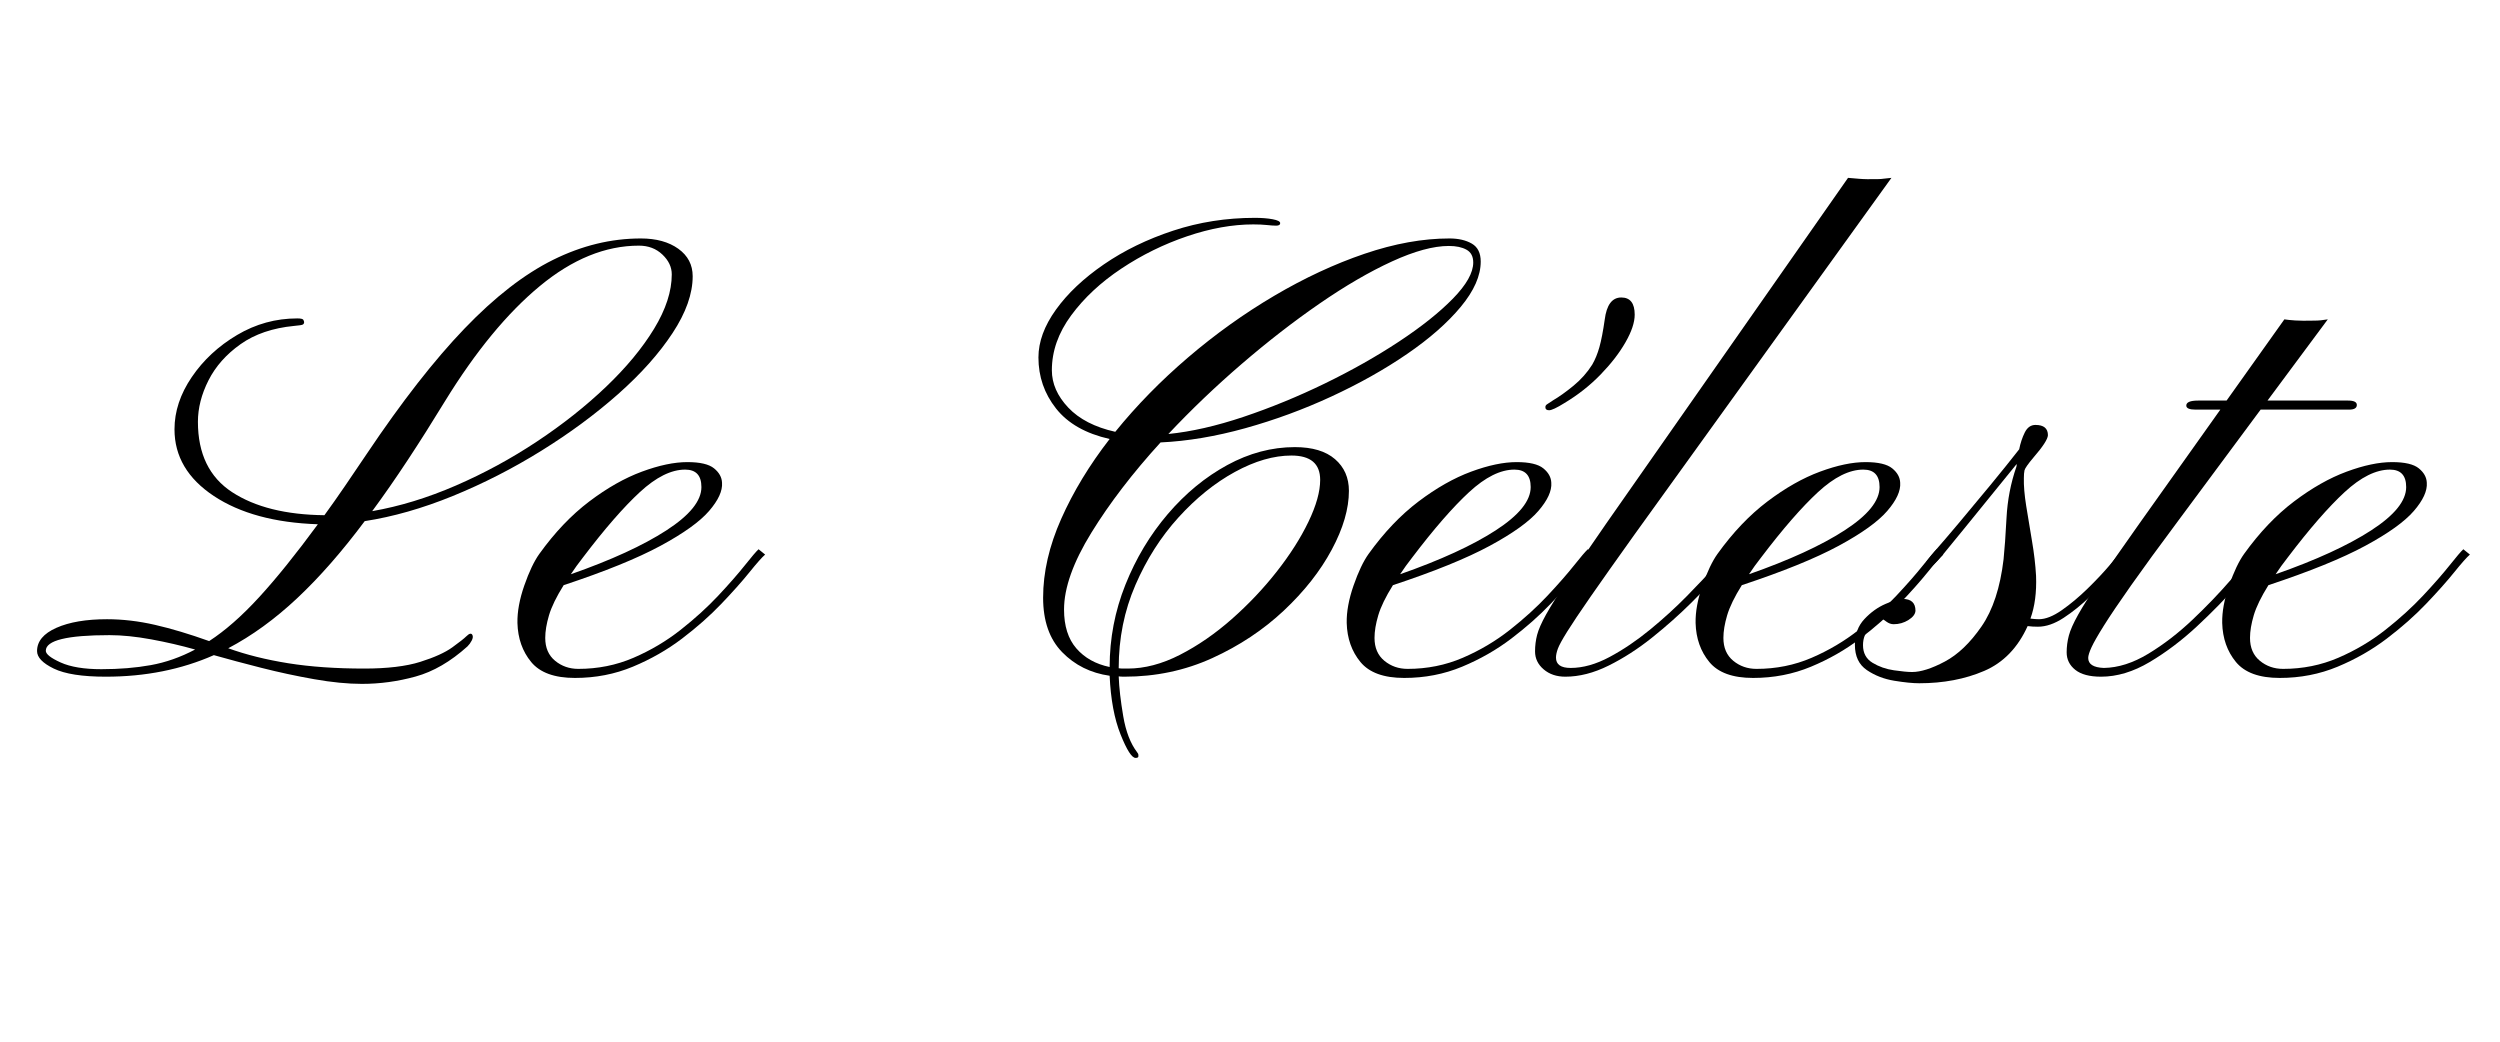 <svg version="1.0" preserveAspectRatio="xMidYMid meet" height="1600" viewBox="0 0 2880 1200" zoomAndPan="magnify" width="3840" xmlns:xlink="http://www.w3.org/1999/xlink" xmlns="http://www.w3.org/2000/svg"><defs><g></g></defs><g fill-opacity="1" fill="#000000"><g transform="translate(42.688, 778.829)"><g><path d="M 374.219 9 C 357.906 9 339.551 7.195 319.156 3.594 C 298.77 0 278.441 -4.375 258.172 -9.531 C 237.91 -14.688 219.742 -19.547 203.672 -24.109 C 166.242 -7.555 124.738 0.719 79.156 0.719 C 52.051 0.719 32.082 -2.395 19.25 -8.625 C 6.414 -14.863 0 -21.582 0 -28.781 C 0 -40.062 7.438 -49 22.312 -55.594 C 37.188 -62.188 56.617 -65.484 80.609 -65.484 C 98.598 -65.484 117.004 -63.32 135.828 -59 C 154.66 -54.688 175.473 -48.453 198.266 -40.297 C 216.734 -52.297 235.922 -69.148 255.828 -90.859 C 275.742 -112.566 298.297 -140.57 323.484 -174.875 C 273.828 -176.551 233.883 -187.406 203.656 -207.438 C 173.438 -227.469 158.328 -253.078 158.328 -284.266 C 158.328 -304.898 164.984 -324.988 178.297 -344.531 C 191.609 -364.082 209 -380.219 230.469 -392.938 C 251.938 -405.656 275.023 -412.016 299.734 -412.016 C 303.816 -412.016 306.156 -411.473 306.75 -410.391 C 307.352 -409.305 307.656 -408.406 307.656 -407.688 C 307.656 -406.488 307.176 -405.586 306.219 -404.984 C 305.258 -404.391 301.898 -403.852 296.141 -403.375 C 271.43 -400.977 250.859 -393.961 234.422 -382.328 C 217.992 -370.691 205.703 -356.836 197.547 -340.766 C 189.391 -324.691 185.312 -308.738 185.312 -292.906 C 185.312 -255.957 198.504 -228.906 224.891 -211.75 C 251.285 -194.602 286.672 -185.789 331.047 -185.312 C 338.723 -195.863 346.578 -207.016 354.609 -218.766 C 362.648 -230.523 371.109 -243.004 379.984 -256.203 C 420.047 -315.93 457.523 -363.969 492.422 -400.312 C 527.328 -436.656 561.332 -463.039 594.438 -479.469 C 627.539 -495.906 661.25 -504.125 695.562 -504.125 C 713.312 -504.125 727.703 -500.164 738.734 -492.25 C 749.766 -484.332 755.281 -473.781 755.281 -460.594 C 755.281 -440.438 747.547 -418.602 732.078 -395.094 C 716.609 -371.582 695.738 -348.191 669.469 -324.922 C 643.195 -301.66 613.629 -279.832 580.766 -259.438 C 547.898 -239.051 513.957 -221.719 478.938 -207.438 C 443.914 -193.164 410.094 -183.516 377.469 -178.484 C 351.32 -143.453 325.41 -113.879 299.734 -89.766 C 274.066 -65.66 247.562 -46.414 220.219 -32.031 C 240.844 -24.594 263.93 -18.832 289.484 -14.75 C 315.035 -10.676 344.125 -8.641 376.75 -8.641 C 403.613 -8.641 425.203 -11.219 441.516 -16.375 C 457.828 -21.531 470.117 -27.102 478.391 -33.094 C 486.672 -39.094 492.008 -43.297 494.406 -45.703 C 498.008 -49.297 500.41 -49.773 501.609 -47.141 C 502.328 -45.461 502.023 -43.363 500.703 -40.844 C 499.391 -38.32 497.77 -36.102 495.844 -34.188 C 476.414 -16.676 456.504 -5.102 436.109 0.531 C 415.723 6.176 395.094 9 374.219 9 Z M 386.094 -189.984 C 417.758 -195.504 449.906 -205.344 482.531 -219.5 C 515.156 -233.656 546.281 -250.566 575.906 -270.234 C 605.539 -289.898 632.051 -310.891 655.438 -333.203 C 678.82 -355.516 697.289 -377.82 710.844 -400.125 C 724.406 -422.438 731.188 -443.312 731.188 -462.75 C 731.188 -471.145 727.586 -478.758 720.391 -485.594 C 713.191 -492.426 704.191 -495.844 693.391 -495.844 C 654.773 -495.844 616.695 -480.312 579.156 -449.25 C 541.613 -418.188 505.207 -373.988 469.938 -316.656 C 455.301 -292.664 441.023 -270.113 427.109 -249 C 413.203 -227.895 399.531 -208.223 386.094 -189.984 Z M 74.125 -7.922 C 94.758 -7.922 113.711 -9.477 130.984 -12.594 C 148.254 -15.707 165.285 -21.703 182.078 -30.578 C 166.004 -35.141 149.148 -39.039 131.516 -42.281 C 113.891 -45.52 97.879 -47.141 83.484 -47.141 C 34.547 -47.141 10.078 -41.141 10.078 -29.141 C 10.078 -25.305 15.773 -20.812 27.172 -15.656 C 38.566 -10.5 54.219 -7.922 74.125 -7.922 Z M 74.125 -7.922"></path></g></g></g><g fill-opacity="1" fill="#000000"><g transform="translate(595.73, 778.829)"><g><path d="M 66.562 2.156 C 43.062 2.156 26.27 -3.957 16.188 -16.188 C 6.113 -28.426 0.836 -43.422 0.359 -61.172 C 0.117 -74.129 2.754 -88.52 8.266 -104.344 C 13.785 -120.176 19.547 -132.289 25.547 -140.688 C 43.297 -165.395 62.484 -185.547 83.109 -201.141 C 103.742 -216.734 123.957 -228.188 143.75 -235.5 C 163.539 -242.82 180.992 -246.484 196.109 -246.484 C 210.742 -246.484 221 -244.082 226.875 -239.281 C 232.75 -234.488 235.805 -228.973 236.047 -222.734 C 236.766 -213.379 231.785 -202.523 221.109 -190.172 C 210.441 -177.816 191.789 -164.441 165.156 -150.047 C 138.531 -135.648 101.348 -120.539 53.609 -104.719 C 45.211 -91.281 39.578 -79.703 36.703 -69.984 C 33.828 -60.273 32.391 -51.582 32.391 -43.906 C 32.391 -32.625 36.164 -23.863 43.719 -17.625 C 51.27 -11.395 60.207 -8.281 70.531 -8.281 C 93.07 -8.281 114.238 -12.535 134.031 -21.047 C 153.82 -29.566 171.93 -40.301 188.359 -53.25 C 204.797 -66.207 219.25 -79.344 231.719 -92.656 C 244.195 -105.969 254.395 -117.602 262.312 -127.562 C 270.227 -137.52 275.508 -143.695 278.156 -146.094 L 285.703 -139.969 C 282.109 -136.852 276.051 -130.016 267.531 -119.453 C 259.02 -108.898 248.227 -96.785 235.156 -83.109 C 222.082 -69.441 207.023 -56.129 189.984 -43.172 C 172.953 -30.223 154.062 -19.43 133.312 -10.797 C 112.562 -2.16 90.312 2.156 66.562 2.156 Z M 61.891 -117.312 C 108.43 -133.625 145.133 -150.473 172 -167.859 C 198.863 -185.254 212.297 -201.867 212.297 -217.703 C 212.297 -231.129 206.062 -237.844 193.594 -237.844 C 177.52 -237.844 160.125 -229.207 141.406 -211.938 C 122.695 -194.664 100.867 -169.598 75.922 -136.734 C 70.648 -130.016 65.973 -123.539 61.891 -117.312 Z M 61.891 -117.312"></path></g></g></g><g fill-opacity="1" fill="#000000"><g transform="translate(833.57, 778.829)"><g></g></g></g><g fill-opacity="1" fill="#000000"><g transform="translate(1088.322, 778.829)"><g><path d="M 219.859 94.281 C 215.535 94.281 209.773 85.281 202.578 67.281 C 195.391 49.289 191.191 26.742 189.984 -0.359 C 168.16 -3.473 149.93 -12.523 135.297 -27.516 C 120.66 -42.516 113.344 -63.445 113.344 -90.312 C 113.344 -119.582 120.301 -149.867 134.219 -181.172 C 148.133 -212.484 166.723 -243.129 189.984 -273.109 C 162.398 -279.348 141.832 -291.039 128.281 -308.188 C 114.727 -325.344 107.953 -344.957 107.953 -367.031 C 107.953 -385.02 114.664 -403.367 128.094 -422.078 C 141.531 -440.797 159.941 -458.191 183.328 -474.266 C 206.723 -490.336 233.352 -503.289 263.219 -513.125 C 293.082 -522.957 324.445 -527.875 357.312 -527.875 C 365.227 -527.875 372.062 -527.332 377.812 -526.25 C 383.57 -525.176 386.453 -523.676 386.453 -521.75 C 386.453 -519.832 384.895 -518.875 381.781 -518.875 C 379.145 -518.875 375.609 -519.113 371.172 -519.594 C 366.734 -520.07 361.516 -520.312 355.516 -520.312 C 331.523 -520.312 306.094 -515.754 279.219 -506.641 C 252.352 -497.523 227.109 -485.109 203.484 -469.391 C 179.859 -453.68 160.609 -435.75 145.734 -415.594 C 130.859 -395.445 123.422 -374.344 123.422 -352.281 C 123.422 -336.926 129.719 -322.594 142.312 -309.281 C 154.906 -295.969 172.957 -286.672 196.469 -281.391 C 220.938 -311.617 248.883 -340.164 280.312 -367.031 C 311.738 -393.895 344.844 -417.582 379.625 -438.094 C 414.406 -458.602 449.066 -474.734 483.609 -486.484 C 518.16 -498.242 550.785 -504.125 581.484 -504.125 C 591.805 -504.125 600.383 -502.145 607.219 -498.188 C 614.051 -494.227 617.469 -487.332 617.469 -477.5 C 617.469 -461.188 609.789 -443.789 594.438 -425.312 C 579.094 -406.844 558.461 -388.734 532.547 -370.984 C 506.641 -353.234 477.613 -336.922 445.469 -322.047 C 413.32 -307.172 380.219 -294.992 346.156 -285.516 C 312.094 -276.047 279.586 -270.594 248.641 -269.156 C 216.492 -233.895 189.926 -199.227 168.938 -165.156 C 147.945 -131.094 137.453 -101.586 137.453 -76.641 C 137.453 -57.691 142.191 -42.758 151.672 -31.844 C 161.148 -20.926 173.922 -13.789 189.984 -10.438 C 189.984 -43.301 196.039 -74.906 208.156 -105.25 C 220.27 -135.594 236.52 -162.695 256.906 -186.562 C 277.301 -210.438 300.156 -229.27 325.469 -243.062 C 350.781 -256.852 376.75 -263.75 403.375 -263.75 C 423.52 -263.75 438.93 -259.129 449.609 -249.891 C 460.285 -240.66 465.625 -228.488 465.625 -213.375 C 465.625 -192.75 459.023 -170.141 445.828 -145.547 C 432.641 -120.961 414.227 -97.57 390.594 -75.375 C 366.969 -53.188 339.5 -34.957 308.188 -20.688 C 276.883 -6.414 243.125 0.719 206.906 0.719 C 204.02 0.719 201.859 0.598 200.422 0.359 C 200.898 13.316 202.641 28.609 205.641 46.234 C 208.641 63.867 213.977 77.723 221.656 87.797 C 222.613 88.992 223.094 89.953 223.094 90.672 C 223.094 91.391 223.094 91.992 223.094 92.484 C 223.094 93.68 222.016 94.281 219.859 94.281 Z M 257.641 -278.875 C 284.023 -281.508 312.93 -288.102 344.359 -298.656 C 375.785 -309.219 407.031 -322.051 438.094 -337.156 C 469.156 -352.27 497.582 -368.344 523.375 -385.375 C 549.164 -402.406 569.859 -418.895 585.453 -434.844 C 601.047 -450.801 608.844 -464.66 608.844 -476.422 C 608.844 -483.379 606.258 -488.297 601.094 -491.172 C 595.938 -494.047 589.16 -495.484 580.766 -495.484 C 563.016 -495.484 541.188 -489.547 515.281 -477.672 C 489.375 -465.797 461.547 -449.602 431.797 -429.094 C 402.055 -408.582 372.191 -385.43 342.203 -359.641 C 312.211 -333.859 284.023 -306.938 257.641 -278.875 Z M 210.859 -8.641 C 230.297 -8.641 250.328 -13.914 270.953 -24.469 C 291.586 -35.02 311.5 -48.75 330.688 -65.656 C 349.875 -82.57 367.145 -100.805 382.5 -120.359 C 397.852 -139.91 410.023 -159.039 419.016 -177.75 C 428.016 -196.469 432.516 -212.539 432.516 -225.969 C 432.516 -244.688 421.484 -254.047 399.422 -254.047 C 379.023 -254.047 357.312 -247.75 334.281 -235.156 C 311.25 -222.562 289.598 -205.109 269.328 -182.797 C 249.055 -160.484 232.504 -134.516 219.672 -104.891 C 206.836 -75.266 200.422 -43.422 200.422 -9.359 L 200.422 -9 C 202.109 -8.758 203.848 -8.641 205.641 -8.641 C 207.441 -8.641 209.18 -8.641 210.859 -8.641 Z M 210.859 -8.641"></path></g></g></g><g fill-opacity="1" fill="#000000"><g transform="translate(1551.049, 778.829)"><g><path d="M 66.562 2.156 C 43.062 2.156 26.27 -3.957 16.188 -16.188 C 6.113 -28.426 0.836 -43.422 0.359 -61.172 C 0.117 -74.129 2.754 -88.52 8.266 -104.344 C 13.785 -120.176 19.547 -132.289 25.547 -140.688 C 43.297 -165.395 62.484 -185.547 83.109 -201.141 C 103.742 -216.734 123.957 -228.188 143.75 -235.5 C 163.539 -242.82 180.992 -246.484 196.109 -246.484 C 210.742 -246.484 221 -244.082 226.875 -239.281 C 232.75 -234.488 235.805 -228.973 236.047 -222.734 C 236.766 -213.379 231.785 -202.523 221.109 -190.172 C 210.441 -177.816 191.789 -164.441 165.156 -150.047 C 138.531 -135.648 101.348 -120.539 53.609 -104.719 C 45.211 -91.281 39.578 -79.703 36.703 -69.984 C 33.828 -60.273 32.391 -51.582 32.391 -43.906 C 32.391 -32.625 36.164 -23.863 43.719 -17.625 C 51.27 -11.395 60.207 -8.281 70.531 -8.281 C 93.07 -8.281 114.238 -12.535 134.031 -21.047 C 153.82 -29.566 171.93 -40.301 188.359 -53.25 C 204.797 -66.207 219.25 -79.344 231.719 -92.656 C 244.195 -105.969 254.395 -117.602 262.312 -127.562 C 270.227 -137.52 275.508 -143.695 278.156 -146.094 L 285.703 -139.969 C 282.109 -136.852 276.051 -130.016 267.531 -119.453 C 259.02 -108.898 248.227 -96.785 235.156 -83.109 C 222.082 -69.441 207.023 -56.129 189.984 -43.172 C 172.953 -30.223 154.062 -19.43 133.312 -10.797 C 112.562 -2.16 90.312 2.156 66.562 2.156 Z M 61.891 -117.312 C 108.43 -133.625 145.133 -150.473 172 -167.859 C 198.863 -185.254 212.297 -201.867 212.297 -217.703 C 212.297 -231.129 206.062 -237.844 193.594 -237.844 C 177.52 -237.844 160.125 -229.207 141.406 -211.938 C 122.695 -194.664 100.867 -169.598 75.922 -136.734 C 70.648 -130.016 65.973 -123.539 61.891 -117.312 Z M 233.531 -306.219 C 230.656 -306.219 229.219 -307.414 229.219 -309.812 C 229.219 -311.25 229.938 -312.391 231.375 -313.234 C 232.812 -314.078 235.086 -315.578 238.203 -317.734 C 245.16 -321.805 252.957 -327.379 261.594 -334.453 C 270.227 -341.535 277.426 -349.633 283.188 -358.75 C 286.539 -364.508 289.297 -371.227 291.453 -378.906 C 293.617 -386.582 295.66 -397.133 297.578 -410.562 C 299.734 -427.602 306.094 -436.125 316.656 -436.125 C 326.969 -436.125 332.125 -429.523 332.125 -416.328 C 332.125 -407.453 328.582 -396.836 321.5 -384.484 C 314.426 -372.129 304.832 -359.711 292.719 -347.234 C 280.602 -334.766 266.75 -323.852 251.156 -314.5 C 242.281 -308.977 236.406 -306.219 233.531 -306.219 Z M 233.531 -306.219"></path></g></g></g><g fill-opacity="1" fill="#000000"><g transform="translate(1788.889, 778.829)"><g><path d="M 14.391 0.719 C 4.316 0.719 -4.016 -2.098 -10.609 -7.734 C -17.211 -13.367 -20.516 -20.266 -20.516 -28.422 C -20.516 -34.898 -19.734 -41.195 -18.172 -47.312 C -16.609 -53.438 -13.129 -61.352 -7.734 -71.062 C -2.336 -80.781 5.875 -93.914 16.906 -110.469 C 27.945 -127.02 42.941 -148.969 61.891 -176.312 L 340.047 -573.938 C 343.398 -573.695 347.656 -573.336 352.812 -572.859 C 357.969 -572.379 365.348 -572.258 374.953 -572.5 C 376.867 -572.5 379.082 -572.676 381.594 -573.031 C 384.113 -573.395 386.938 -573.695 390.062 -573.938 L 94.281 -163.359 C 72.688 -133.141 55.77 -109.211 43.531 -91.578 C 31.301 -73.941 22.305 -60.504 16.547 -51.266 C 10.797 -42.035 7.195 -35.441 5.75 -31.484 C 4.312 -27.523 3.594 -24.109 3.594 -21.234 C 3.594 -13.316 9.234 -9.359 20.516 -9.359 C 34.66 -9.359 49.586 -13.555 65.297 -21.953 C 81.016 -30.348 96.551 -40.844 111.906 -53.438 C 127.258 -66.031 141.41 -78.922 154.359 -92.109 C 167.316 -105.305 178.289 -116.941 187.281 -127.016 C 196.281 -137.098 202.223 -143.457 205.109 -146.094 L 212.297 -139.969 C 209.18 -136.852 202.945 -130.133 193.594 -119.812 C 184.238 -109.5 172.723 -97.566 159.047 -84.016 C 145.367 -70.461 130.43 -57.207 114.234 -44.25 C 98.047 -31.301 81.375 -20.566 64.219 -12.047 C 47.07 -3.535 30.461 0.719 14.391 0.719 Z M 14.391 0.719"></path></g></g></g><g fill-opacity="1" fill="#000000"><g transform="translate(1952.966, 778.829)"><g><path d="M 66.562 2.156 C 43.062 2.156 26.27 -3.957 16.188 -16.188 C 6.113 -28.426 0.836 -43.422 0.359 -61.172 C 0.117 -74.129 2.754 -88.52 8.266 -104.344 C 13.785 -120.176 19.547 -132.289 25.547 -140.688 C 43.297 -165.395 62.484 -185.547 83.109 -201.141 C 103.742 -216.734 123.957 -228.188 143.75 -235.5 C 163.539 -242.82 180.992 -246.484 196.109 -246.484 C 210.742 -246.484 221 -244.082 226.875 -239.281 C 232.75 -234.488 235.805 -228.973 236.047 -222.734 C 236.766 -213.379 231.785 -202.523 221.109 -190.172 C 210.441 -177.816 191.789 -164.441 165.156 -150.047 C 138.531 -135.648 101.348 -120.539 53.609 -104.719 C 45.211 -91.281 39.578 -79.703 36.703 -69.984 C 33.828 -60.273 32.391 -51.582 32.391 -43.906 C 32.391 -32.625 36.164 -23.863 43.719 -17.625 C 51.27 -11.395 60.207 -8.281 70.531 -8.281 C 93.07 -8.281 114.238 -12.535 134.031 -21.047 C 153.82 -29.566 171.93 -40.301 188.359 -53.25 C 204.797 -66.207 219.25 -79.344 231.719 -92.656 C 244.195 -105.969 254.395 -117.602 262.312 -127.562 C 270.227 -137.52 275.508 -143.695 278.156 -146.094 L 285.703 -139.969 C 282.109 -136.852 276.051 -130.016 267.531 -119.453 C 259.02 -108.898 248.227 -96.785 235.156 -83.109 C 222.082 -69.441 207.023 -56.129 189.984 -43.172 C 172.953 -30.223 154.062 -19.43 133.312 -10.797 C 112.562 -2.16 90.312 2.156 66.562 2.156 Z M 61.891 -117.312 C 108.43 -133.625 145.133 -150.473 172 -167.859 C 198.863 -185.254 212.297 -201.867 212.297 -217.703 C 212.297 -231.129 206.062 -237.844 193.594 -237.844 C 177.52 -237.844 160.125 -229.207 141.406 -211.938 C 122.695 -194.664 100.867 -169.598 75.922 -136.734 C 70.648 -130.016 65.973 -123.539 61.891 -117.312 Z M 61.891 -117.312"></path></g></g></g><g fill-opacity="1" fill="#000000"><g transform="translate(2190.806, 778.829)"><g><path d="M 20.156 8.281 C 12.719 8.281 3.125 7.316 -8.625 5.391 C -20.383 3.473 -30.879 -0.598 -40.109 -6.828 C -49.348 -13.066 -53.969 -22.785 -53.969 -35.984 C -53.969 -47.973 -50.312 -57.863 -43 -65.656 C -35.688 -73.457 -27.586 -79.273 -18.703 -83.109 C -9.828 -86.953 -3.234 -88.875 1.078 -88.875 C 10.91 -88.875 15.828 -84.316 15.828 -75.203 C 15.586 -71.367 12.891 -67.832 7.734 -64.594 C 2.578 -61.352 -3.117 -59.734 -9.359 -59.734 C -12.234 -59.734 -15.051 -60.75 -17.812 -62.781 C -20.57 -64.82 -22.789 -66.32 -24.469 -67.281 C -27.102 -64.645 -31.117 -60.75 -36.516 -55.594 C -41.922 -50.438 -44.625 -43.781 -44.625 -35.625 C -44.625 -26.508 -40.961 -19.734 -33.641 -15.297 C -26.328 -10.859 -18.113 -7.977 -9 -6.656 C 0.113 -5.332 7.07 -4.672 11.875 -4.672 C 21.945 -4.672 34.539 -8.688 49.656 -16.719 C 64.77 -24.758 78.863 -38.254 91.938 -57.203 C 105.008 -76.16 113.469 -101.953 117.312 -134.578 C 118.508 -146.086 119.645 -162.035 120.719 -182.422 C 121.801 -202.816 125.582 -222.375 132.062 -241.094 C 132.301 -241.812 132.422 -242.891 132.422 -244.328 C 123.305 -233.055 113.469 -220.941 102.906 -207.984 C 92.352 -195.023 82.219 -182.547 72.5 -170.547 C 62.789 -158.555 54.457 -148.363 47.5 -139.969 C 42.695 -134.219 39.219 -130.5 37.062 -128.812 C 34.906 -127.133 33.945 -126.297 34.188 -126.297 C 33.945 -126.297 33.047 -126.234 31.484 -126.109 C 29.922 -125.992 28.66 -126.773 27.703 -128.453 C 27.223 -129.66 28.363 -131.941 31.125 -135.297 C 33.883 -138.648 36.82 -142.25 39.938 -146.094 C 45.457 -152.332 53.973 -162.285 65.484 -175.953 C 77.004 -189.629 89.18 -204.266 102.016 -219.859 C 114.848 -235.453 125.941 -249.242 135.297 -261.234 C 136.734 -268.43 138.891 -274.91 141.766 -280.672 C 144.648 -286.43 148.734 -289.312 154.016 -289.312 C 163.609 -289.312 168.406 -285.352 168.406 -277.438 C 168.164 -272.875 162.645 -264.359 151.844 -251.891 C 145.375 -244.211 141.895 -239.234 141.406 -236.953 C 140.926 -234.672 140.688 -231.734 140.688 -228.141 C 140.445 -219.504 141.348 -208.766 143.391 -195.922 C 145.43 -183.086 147.648 -169.656 150.047 -155.625 C 152.453 -141.594 154.016 -128.219 154.734 -115.5 C 155.453 -96.551 153.289 -80.117 148.25 -66.203 C 152.094 -65.723 155.332 -65.484 157.969 -65.484 C 165.645 -65.484 174.457 -68.961 184.406 -75.922 C 194.363 -82.879 204.258 -91.156 214.094 -100.75 C 223.938 -110.344 232.516 -119.457 239.828 -128.094 C 247.141 -136.727 252 -142.727 254.406 -146.094 L 262.312 -139.969 C 258.238 -135.656 252.242 -129 244.328 -120 C 236.41 -111.008 227.41 -101.656 217.328 -91.938 C 207.254 -82.219 197 -73.941 186.562 -67.109 C 176.133 -60.273 166.242 -56.859 156.891 -56.859 C 154.734 -56.859 152.691 -56.914 150.766 -57.031 C 148.848 -57.156 146.93 -57.336 145.016 -57.578 C 133.734 -32.629 117.055 -15.414 94.984 -5.938 C 72.922 3.539 47.977 8.281 20.156 8.281 Z M 20.156 8.281"></path></g></g></g><g fill-opacity="1" fill="#000000"><g transform="translate(2405.258, 778.829)"><g><path d="M 15.109 0.719 C 1.922 0.719 -7.969 -1.914 -14.562 -7.188 C -21.164 -12.469 -24.469 -19.188 -24.469 -27.344 C -24.469 -33.82 -23.629 -40.238 -21.953 -46.594 C -20.273 -52.957 -16.676 -61.055 -11.156 -70.891 C -5.633 -80.723 2.758 -93.973 14.031 -110.641 C 25.312 -127.316 40.547 -149.207 59.734 -176.312 L 152.562 -306.938 L 124.141 -306.938 C 116.941 -306.938 113.344 -308.492 113.344 -311.609 C 113.344 -315.453 117.898 -317.375 127.016 -317.375 L 159.766 -317.375 L 226.328 -410.922 C 229.453 -410.441 233.594 -410.02 238.75 -409.656 C 243.906 -409.301 251.281 -409.242 260.875 -409.484 C 265.676 -409.484 270.836 -409.961 276.359 -410.922 L 206.906 -317.375 L 299.734 -317.375 C 306.453 -317.375 309.812 -315.691 309.812 -312.328 C 309.812 -308.734 306.812 -306.938 300.812 -306.938 L 198.984 -306.938 L 103.984 -178.844 C 81.441 -148.613 63.332 -123.781 49.656 -104.344 C 35.977 -84.914 25.602 -69.562 18.531 -58.281 C 11.457 -47.008 6.66 -38.613 4.141 -33.094 C 1.617 -27.582 0.359 -23.508 0.359 -20.875 C 0.359 -13.676 6.352 -9.836 18.344 -9.359 C 34.906 -9.598 52 -15.051 69.625 -25.719 C 87.258 -36.395 104.234 -49.469 120.547 -64.938 C 136.859 -80.414 151.488 -95.648 164.438 -110.641 C 177.395 -125.641 187.473 -137.457 194.672 -146.094 L 202.578 -139.969 C 195.629 -131.812 185.438 -120.055 172 -104.703 C 158.562 -89.359 143.145 -73.586 125.75 -57.391 C 108.363 -41.203 90.191 -27.469 71.234 -16.188 C 52.285 -4.914 33.578 0.719 15.109 0.719 Z M 15.109 0.719"></path></g></g></g><g fill-opacity="1" fill="#000000"><g transform="translate(2559.621, 778.829)"><g><path d="M 66.562 2.156 C 43.062 2.156 26.27 -3.957 16.188 -16.188 C 6.113 -28.426 0.836 -43.422 0.359 -61.172 C 0.117 -74.129 2.754 -88.52 8.266 -104.344 C 13.785 -120.176 19.547 -132.289 25.547 -140.688 C 43.297 -165.395 62.484 -185.547 83.109 -201.141 C 103.742 -216.734 123.957 -228.188 143.75 -235.5 C 163.539 -242.82 180.992 -246.484 196.109 -246.484 C 210.742 -246.484 221 -244.082 226.875 -239.281 C 232.75 -234.488 235.805 -228.973 236.047 -222.734 C 236.766 -213.379 231.785 -202.523 221.109 -190.172 C 210.441 -177.816 191.789 -164.441 165.156 -150.047 C 138.531 -135.648 101.348 -120.539 53.609 -104.719 C 45.211 -91.281 39.578 -79.703 36.703 -69.984 C 33.828 -60.273 32.391 -51.582 32.391 -43.906 C 32.391 -32.625 36.164 -23.863 43.719 -17.625 C 51.27 -11.395 60.207 -8.281 70.531 -8.281 C 93.07 -8.281 114.238 -12.535 134.031 -21.047 C 153.82 -29.566 171.93 -40.301 188.359 -53.25 C 204.797 -66.207 219.25 -79.344 231.719 -92.656 C 244.195 -105.969 254.395 -117.602 262.312 -127.562 C 270.227 -137.52 275.508 -143.695 278.156 -146.094 L 285.703 -139.969 C 282.109 -136.852 276.051 -130.016 267.531 -119.453 C 259.02 -108.898 248.227 -96.785 235.156 -83.109 C 222.082 -69.441 207.023 -56.129 189.984 -43.172 C 172.953 -30.223 154.062 -19.43 133.312 -10.797 C 112.562 -2.16 90.312 2.156 66.562 2.156 Z M 61.891 -117.312 C 108.43 -133.625 145.133 -150.473 172 -167.859 C 198.863 -185.254 212.297 -201.867 212.297 -217.703 C 212.297 -231.129 206.062 -237.844 193.594 -237.844 C 177.52 -237.844 160.125 -229.207 141.406 -211.938 C 122.695 -194.664 100.867 -169.598 75.922 -136.734 C 70.648 -130.016 65.973 -123.539 61.891 -117.312 Z M 61.891 -117.312"></path></g></g></g></svg>